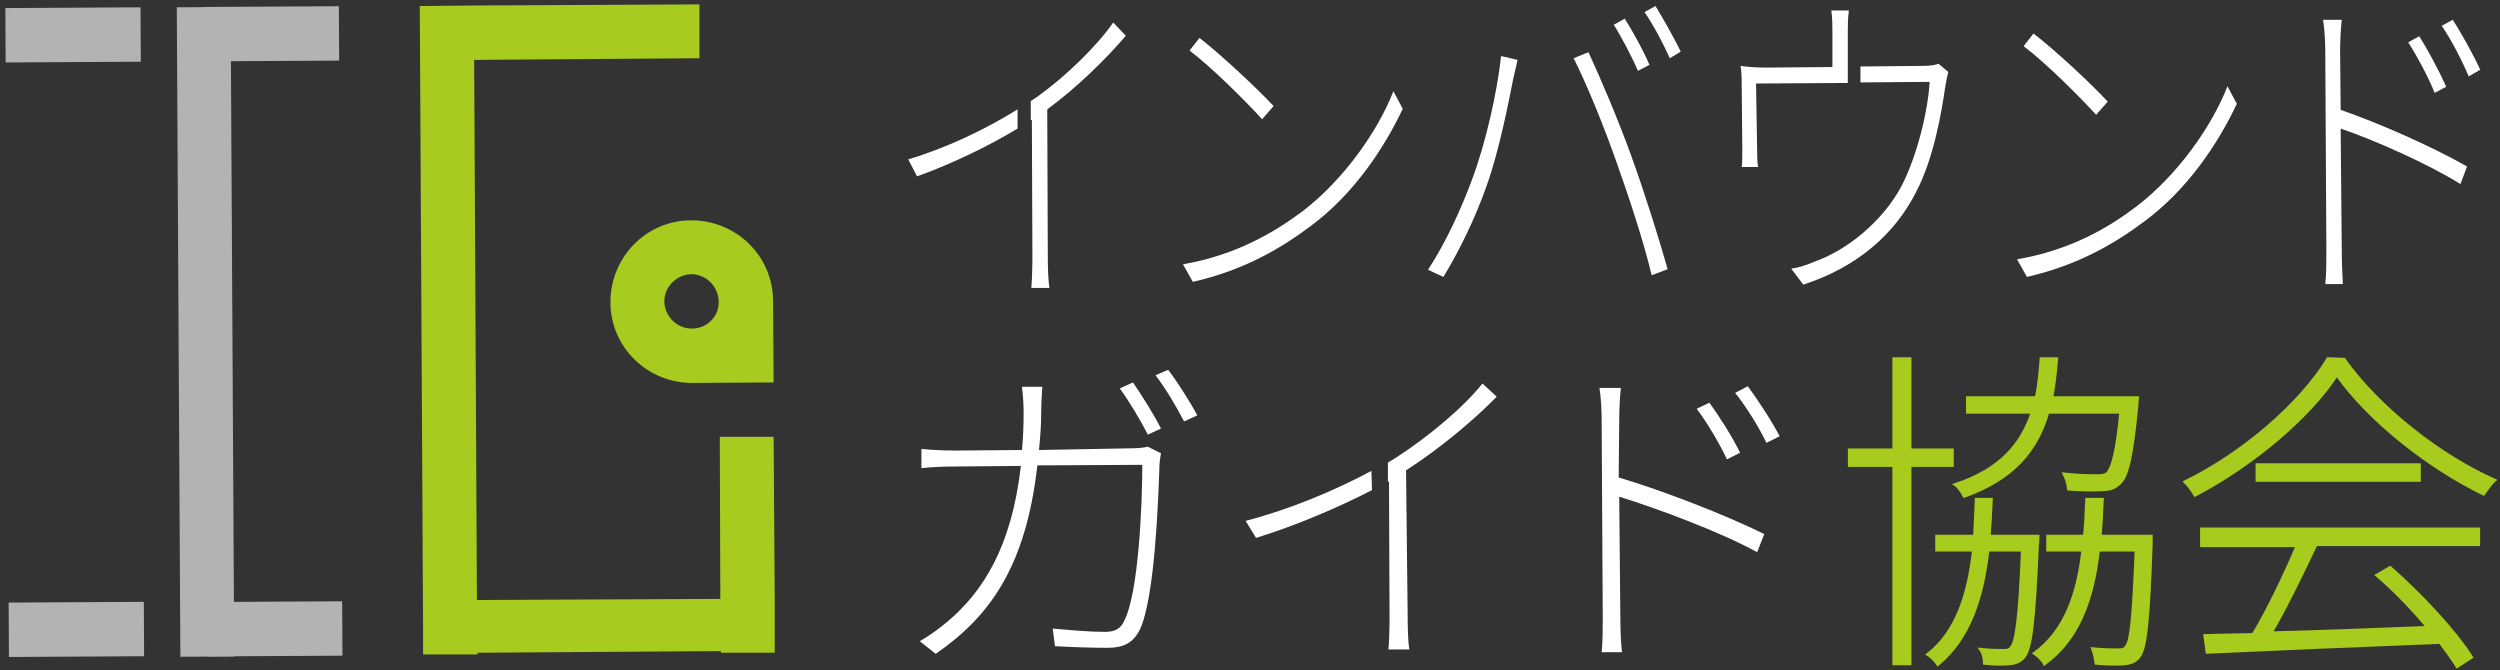 <?xml version="1.0" encoding="utf-8"?>
<!-- Generator: Adobe Illustrator 27.0.1, SVG Export Plug-In . SVG Version: 6.00 Build 0)  -->
<svg version="1.1" id="レイヤー_1" xmlns="http://www.w3.org/2000/svg" xmlns:xlink="http://www.w3.org/1999/xlink" x="0px"
	 y="0px" viewBox="0 0 455 122" style="enable-background:new 0 0 455 122;" xml:space="preserve">
<rect x="0" y="0" width="455" height="122" fill="#333333" stroke="none"/>
<style type="text/css">
	.st0{fill:#ffffff;}
	.st1{fill:#B3B3B3;}
	.st2{fill:#A7CB1E;}
	.st3{fill:#A8CC1D;stroke:#A8CC1D;stroke-width:0.567;stroke-miterlimit:10;}
</style>
<g>
	<path class="st0" d="M426,20c7,2.4,16.9,6.8,23,10.3l-1.2,3.2c-5.9-3.7-15.9-8.1-21.8-10.1l0.2,21.8c0,2.1,0.1,4.8,0.2,6.5h-3.2
		c0.2-1.7,0.2-4.3,0.2-6.5l-0.2-35.8c0-1.5-0.1-4-0.4-5.8h3.4c-0.2,1.7-0.3,4.3-0.3,5.8L426,20z M443.1,16.9
		c-1.1-2.8-3.2-6.7-4.8-9.2l2-1.1c1.3,2,3.6,6.2,4.9,9.2L443.1,16.9z M446.4,3.6c1.3,2,3.7,6.2,5,9.1l-2.1,1.2
		c-1.2-2.9-3.2-6.7-4.9-9.2L446.4,3.6z"/>
	<g>
		
			<rect x="32.5" y="1.3" transform="matrix(1 -5.509125e-03 5.509125e-03 1 -0.332 0.207)" class="st1" width="9.8" height="118.2"/>
		
			<rect x="1" y="1.4" transform="matrix(1 -5.509125e-03 5.509125e-03 1 -3.460223e-02 7.343924e-02)" class="st1" width="24.6" height="9.9"/>
		
			<rect x="37.1" y="1.2" transform="matrix(1 -5.509125e-03 5.509125e-03 1 -3.295505e-02 0.272)" class="st1" width="24.6" height="9.9"/>
		
			<rect x="1.6" y="109.6" transform="matrix(1 -5.509125e-03 5.509125e-03 1 -0.631 7.838351e-02)" class="st1" width="24.6" height="9.9"/>
		
			<rect x="37.7" y="109.5" transform="matrix(1 -5.509125e-03 5.509125e-03 1 -0.629 0.277)" class="st1" width="24.6" height="9.9"/>
		<polygon class="st2" points="131.2,118.8 141,118.8 141,118.5 141,118.5 141,108.9 141,108.9 140.8,79.5 131,79.5 131.1,109 
			86.8,109.2 86.3,10.9 127.3,10.6 127.3,0.8 86.2,1 86.2,1 76.4,1.1 77,114.4 77,118.8 77,118.8 77,119.1 86.9,119.1 86.9,118.8 
			131.2,118.5 		"/>
		<path class="st2" d="M140.7,54.8c0-8.2-6.7-14.7-14.9-14.7c-8.2,0-14.7,6.7-14.7,14.9l0,0c0,8.2,6.7,14.7,14.9,14.7l14.8-0.1
			L140.7,54.8z M125.9,59.8c-2.7,0-4.9-2.2-5-4.9c0-2.7,2.2-4.9,4.9-5c2.7,0,4.9,2.2,5,4.9C130.9,57.6,128.7,59.8,125.9,59.8z"/>
	</g>
	<path class="st0" d="M237,38.5c7.6-5.8,13.8-14.7,16.6-21.9l1.7,3.2c-3.4,7.2-8.9,15.5-16.7,21.3c-5.2,3.9-11.9,8-21.5,10.2
		l-1.8-3.2C225.1,46.4,232,42.2,237,38.5z M231.8,19.3l-2.1,2.4c-2.7-3-9.2-9.5-13.2-12.5l1.8-2.3C222.2,9.9,229,16.3,231.8,19.3z"
		/>
	<path class="st0" d="M273.2,10.2l3,0.7c-0.3,1.2-0.5,2.3-0.8,3.5c-0.7,3.5-2.5,13-4.9,19.6c-1.9,5.4-4.7,11.3-7.8,16.4l-2.8-1.3
		c3.4-5.2,6.2-11.5,8-16.4C270.3,26.4,272.5,16.8,273.2,10.2z M286.4,10.6l2.7-1.1c2,4.3,5.4,12.2,7.8,18.9
		c2.3,6.3,5.2,15.5,6.6,20.6l-2.9,1.1c-1.3-5.6-4.1-14.2-6.4-20.6C292,23.2,288.7,15.1,286.4,10.6z M300.2,11.8l-2.1,1.1
		c-1-2.4-3-6.2-4.4-8.4l2-1.1C297.1,5.6,299.1,9.2,300.2,11.8z M305.9,9.4l-2,1.2c-1.2-2.7-3-6.1-4.6-8.4l2-1.1
		C302.7,3.4,304.8,7.1,305.9,9.4z"/>
	<path class="st0" d="M388.8,37.6c7.6-5.8,13.8-14.7,16.6-21.9l1.7,3.2c-3.4,7.2-8.9,15.5-16.7,21.3c-5.2,3.9-11.9,8-21.5,10.2
		l-1.8-3.2C376.9,45.5,383.8,41.4,388.8,37.6z M383.6,18.5l-2.1,2.4c-2.7-3-9.2-9.5-13.2-12.5l1.8-2.3
		C374,9.1,380.8,15.4,383.6,18.5z"/>
	<path class="st0" d="M205.4,81.6c1.7,0,2.7-0.1,3.5-0.3l2.4,1.2c-0.2,1.1-0.3,2-0.3,2.9c-0.2,5.4-0.8,23.6-3.6,29.3
		c-1.2,2.3-2.9,3.2-5.8,3.2c-2.8,0-6.3-0.1-9.6-0.3l-0.4-3.2c3.4,0.3,6.7,0.6,9.4,0.6c1.7,0,2.9-0.4,3.6-2
		c2.7-5.2,3.3-21.9,3.3-28.4l-19.1,0.1c-2.1,18.6-8.8,27.6-18.5,34.3l-2.9-2.3c1.6-0.9,3.7-2.4,5.2-3.7c6.2-5.3,11.5-13.3,13.2-28.2
		l-11.6,0.1c-2.6,0-4.5,0.1-6.5,0.3v-3.5c1.9,0.2,4,0.3,6.4,0.3l11.9-0.1c0.2-2.1,0.3-4.3,0.3-6.7c0-1.4-0.1-3.3-0.3-4.8h3.7
		c-0.1,1.4-0.2,3.2-0.2,4.7c0,2.4-0.2,4.7-0.4,6.8L205.4,81.6z M206.2,69.6c1.5,2.2,3.8,5.8,5.1,8.4l-2.4,1.1
		c-1.2-2.4-3.4-6.1-5.1-8.4L206.2,69.6z M212.6,67.3c1.7,2.2,4.1,6,5.3,8.3l-2.4,1.1c-1.4-2.7-3.4-6.1-5.2-8.4L212.6,67.3z"/>
	<path class="st0" d="M294.6,86.9c8.1,2.4,19.4,6.8,26.5,10.3l-1.3,3.3c-6.7-3.7-18.3-8-25.1-10.1l0.2,21.8c0,2.1,0.1,4.8,0.3,6.5
		h-3.7c0.2-1.7,0.2-4.3,0.2-6.5l-0.2-35.8c0-1.5-0.1-4-0.4-5.8h3.9c-0.2,1.7-0.3,4.3-0.3,5.8L294.6,86.9z M314.3,83.6
		c-1.3-2.8-3.6-6.7-5.5-9.2l2.3-1.1c1.5,2,4.2,6.2,5.6,9.1L314.3,83.6z M318.1,70.3c1.5,2,4.3,6.2,5.8,9.1l-2.4,1.2
		c-1.4-2.9-3.7-6.6-5.7-9.1L318.1,70.3z"/>
	<g>
		<path class="st0" d="M185.2,19.9c-5.6,3.5-12.8,7-19.9,9.1l1.6,3.1c6.4-2.3,13-5.5,18.3-8.7V19.9z"/>
		<path class="st0" d="M190.6,19.9c5.6-4.1,10.9-9.4,14.3-13.4l-2.3-2.4c-2.9,4.2-8.5,9.7-13.8,13.5c-0.4,0.3-0.8,0.5-1.2,0.8v3.5
			c0,0,0.1-0.1,0.2-0.1l0.1,25c0,2-0.1,4.6-0.2,5.6h3.3c-0.2-1-0.3-3.6-0.3-5.6L190.6,19.9z"/>
	</g>
	<g>
		<path class="st0" d="M319.6,15.2l16.7-0.1v-2.9l0,0V5.8c0-1,0-2.5,0.2-3.9h-3.2c0.2,1.4,0.2,2.9,0.2,3.9v6.4l-12,0.1
			c-1.8,0-3.3-0.1-4.7-0.3c0.2,1.3,0.2,3.2,0.2,4.4l0.1,10.8c0,0.9,0,2.4-0.1,3.2h3c-0.2-0.7-0.2-2.2-0.2-3.1L319.6,15.2z"/>
		<path class="st0" d="M352.8,11.6c-0.5,0.2-1.3,0.4-3.2,0.4l-11,0.1V15l12.6-0.1c-0.3,5.1-2.2,13.4-5.2,19.1
			c-3.4,6.3-9.8,11.5-15.7,13.6c-1.4,0.6-2.9,1.1-4.3,1.3l2.2,2.9c9.9-3.2,16.7-9.3,20.5-16.8c3.2-6,4.7-14.7,5.3-19
			c0.2-1.1,0.4-2.3,0.6-2.9L352.8,11.6z"/>
	</g>
	<g>
		<path class="st0" d="M249.6,85.7c-6.5,3.5-14.8,7-22.9,9.1l1.9,3.1c7.4-2.3,14.9-5.5,21.1-8.7L249.6,85.7z"/>
		<path class="st0" d="M255.9,85.6c6.4-4.1,12.6-9.4,16.5-13.4l-2.6-2.4c-3.3,4.2-9.8,9.7-15.9,13.6c-0.4,0.3-0.9,0.5-1.3,0.8v3.5
			c0.1,0,0.1-0.1,0.2-0.1l0.1,25c0,2-0.1,4.6-0.2,5.6h3.8c-0.2-1-0.3-3.6-0.3-5.6L255.9,85.6z"/>
	</g>
	<g>
		<g>
			<path class="st3" d="M347.6,84.7v36.1h-2.9V84.7h-8.1v-2.8h8.1V65.3h2.9v16.6h7.7v2.8H347.6z M370.9,97.6c0,0,0,1-0.1,1.5
				c-0.6,14.2-1.2,18.8-2.4,20.4c-0.7,0.9-1.6,1.2-2.8,1.3c-1,0.1-2.7,0.1-4.4-0.1c0-0.7-0.2-1.8-0.7-2.5c1.8,0.2,3.4,0.2,4.2,0.2
				c0.7,0,1.1-0.1,1.4-0.6c0.9-1,1.5-5.5,2-17.7h-6.3c-1,8.7-3.4,16.1-9.1,20.8c-0.4-0.6-1.3-1.5-1.8-1.8c5.3-4.2,7.4-11,8.3-19
				h-6.7v-2.5h6.9c0.1-2.1,0.2-4.4,0.3-6.7h2.7c-0.1,2.3-0.2,4.5-0.4,6.7L370.9,97.6L370.9,97.6z M372.7,75c-2,7-6.3,12.1-15.2,15.3
				c-0.3-0.6-1-1.7-1.6-2.1c8.1-2.7,12-7.2,14-13.2h-11.8v-2.6h12.5c0.5-2.2,0.7-4.6,0.9-7.1h2.8c-0.2,2.5-0.5,4.9-0.9,7.1H389
				c0,0-0.1,1-0.1,1.4c-0.9,9.2-1.7,12.8-3.1,14.1c-0.9,0.9-1.8,1.2-3.2,1.2c-1.2,0.1-3.7,0.1-6.1-0.1c-0.1-0.9-0.4-1.9-0.8-2.7
				c2.6,0.3,5.2,0.3,6,0.3c1,0,1.5-0.1,1.9-0.5c0.9-1,1.7-3.9,2.4-11.1L372.7,75L372.7,75z M391.5,99.1c-0.5,14.2-1,18.8-2.2,20.4
				c-0.7,0.9-1.5,1.2-2.8,1.3c-1.1,0.1-3,0.1-5-0.1c-0.1-0.7-0.3-1.8-0.6-2.6c2,0.2,3.9,0.2,4.6,0.2c0.8,0,1.2-0.1,1.5-0.6
				c0.9-1,1.3-5.5,1.8-17.6h-6.9c-1,8.9-3.6,16.2-9.8,20.7c-0.3-0.6-1.2-1.5-1.8-1.9c5.6-4.1,7.9-10.8,8.8-18.8h-6.4v-2.5h6.7
				c0.2-2.1,0.3-4.4,0.4-6.7h2.8c-0.1,2.3-0.2,4.6-0.4,6.7h9.3L391.5,99.1L391.5,99.1z"/>
			<path class="st3" d="M426.6,65.4c6.5,9.1,17.7,17.7,27.4,22c-0.7,0.6-1.4,1.7-2,2.5c-9.7-4.7-20.7-13.2-26.7-21.7
				c-5,7.7-15.3,16.4-25.8,21.9c-0.4-0.7-1.1-1.7-1.8-2.4c10.6-5.2,21-14.2,26-22.4L426.6,65.4L426.6,65.4z M400.7,96.3h50.4v2.8
				h-29.6c-2.4,5.1-5.4,11.3-8.2,16.1c8.5-0.2,18.6-0.6,28.6-1c-2.8-3.3-6.1-6.8-9.3-9.5l2.4-1.4c5.7,5,11.9,11.7,14.8,16.3
				l-2.6,1.7c-0.8-1.3-1.9-2.8-3.1-4.4c-15.5,0.6-31.8,1.3-42.4,1.8l-0.4-3c2.6-0.1,5.5-0.1,8.8-0.2c2.8-4.7,5.9-11.2,8-16.2h-17.4
				L400.7,96.3L400.7,96.3z M440.3,84.6v2.8h-29.5v-2.8H440.3z"/>
		</g>
	</g>
</g>
</svg>
